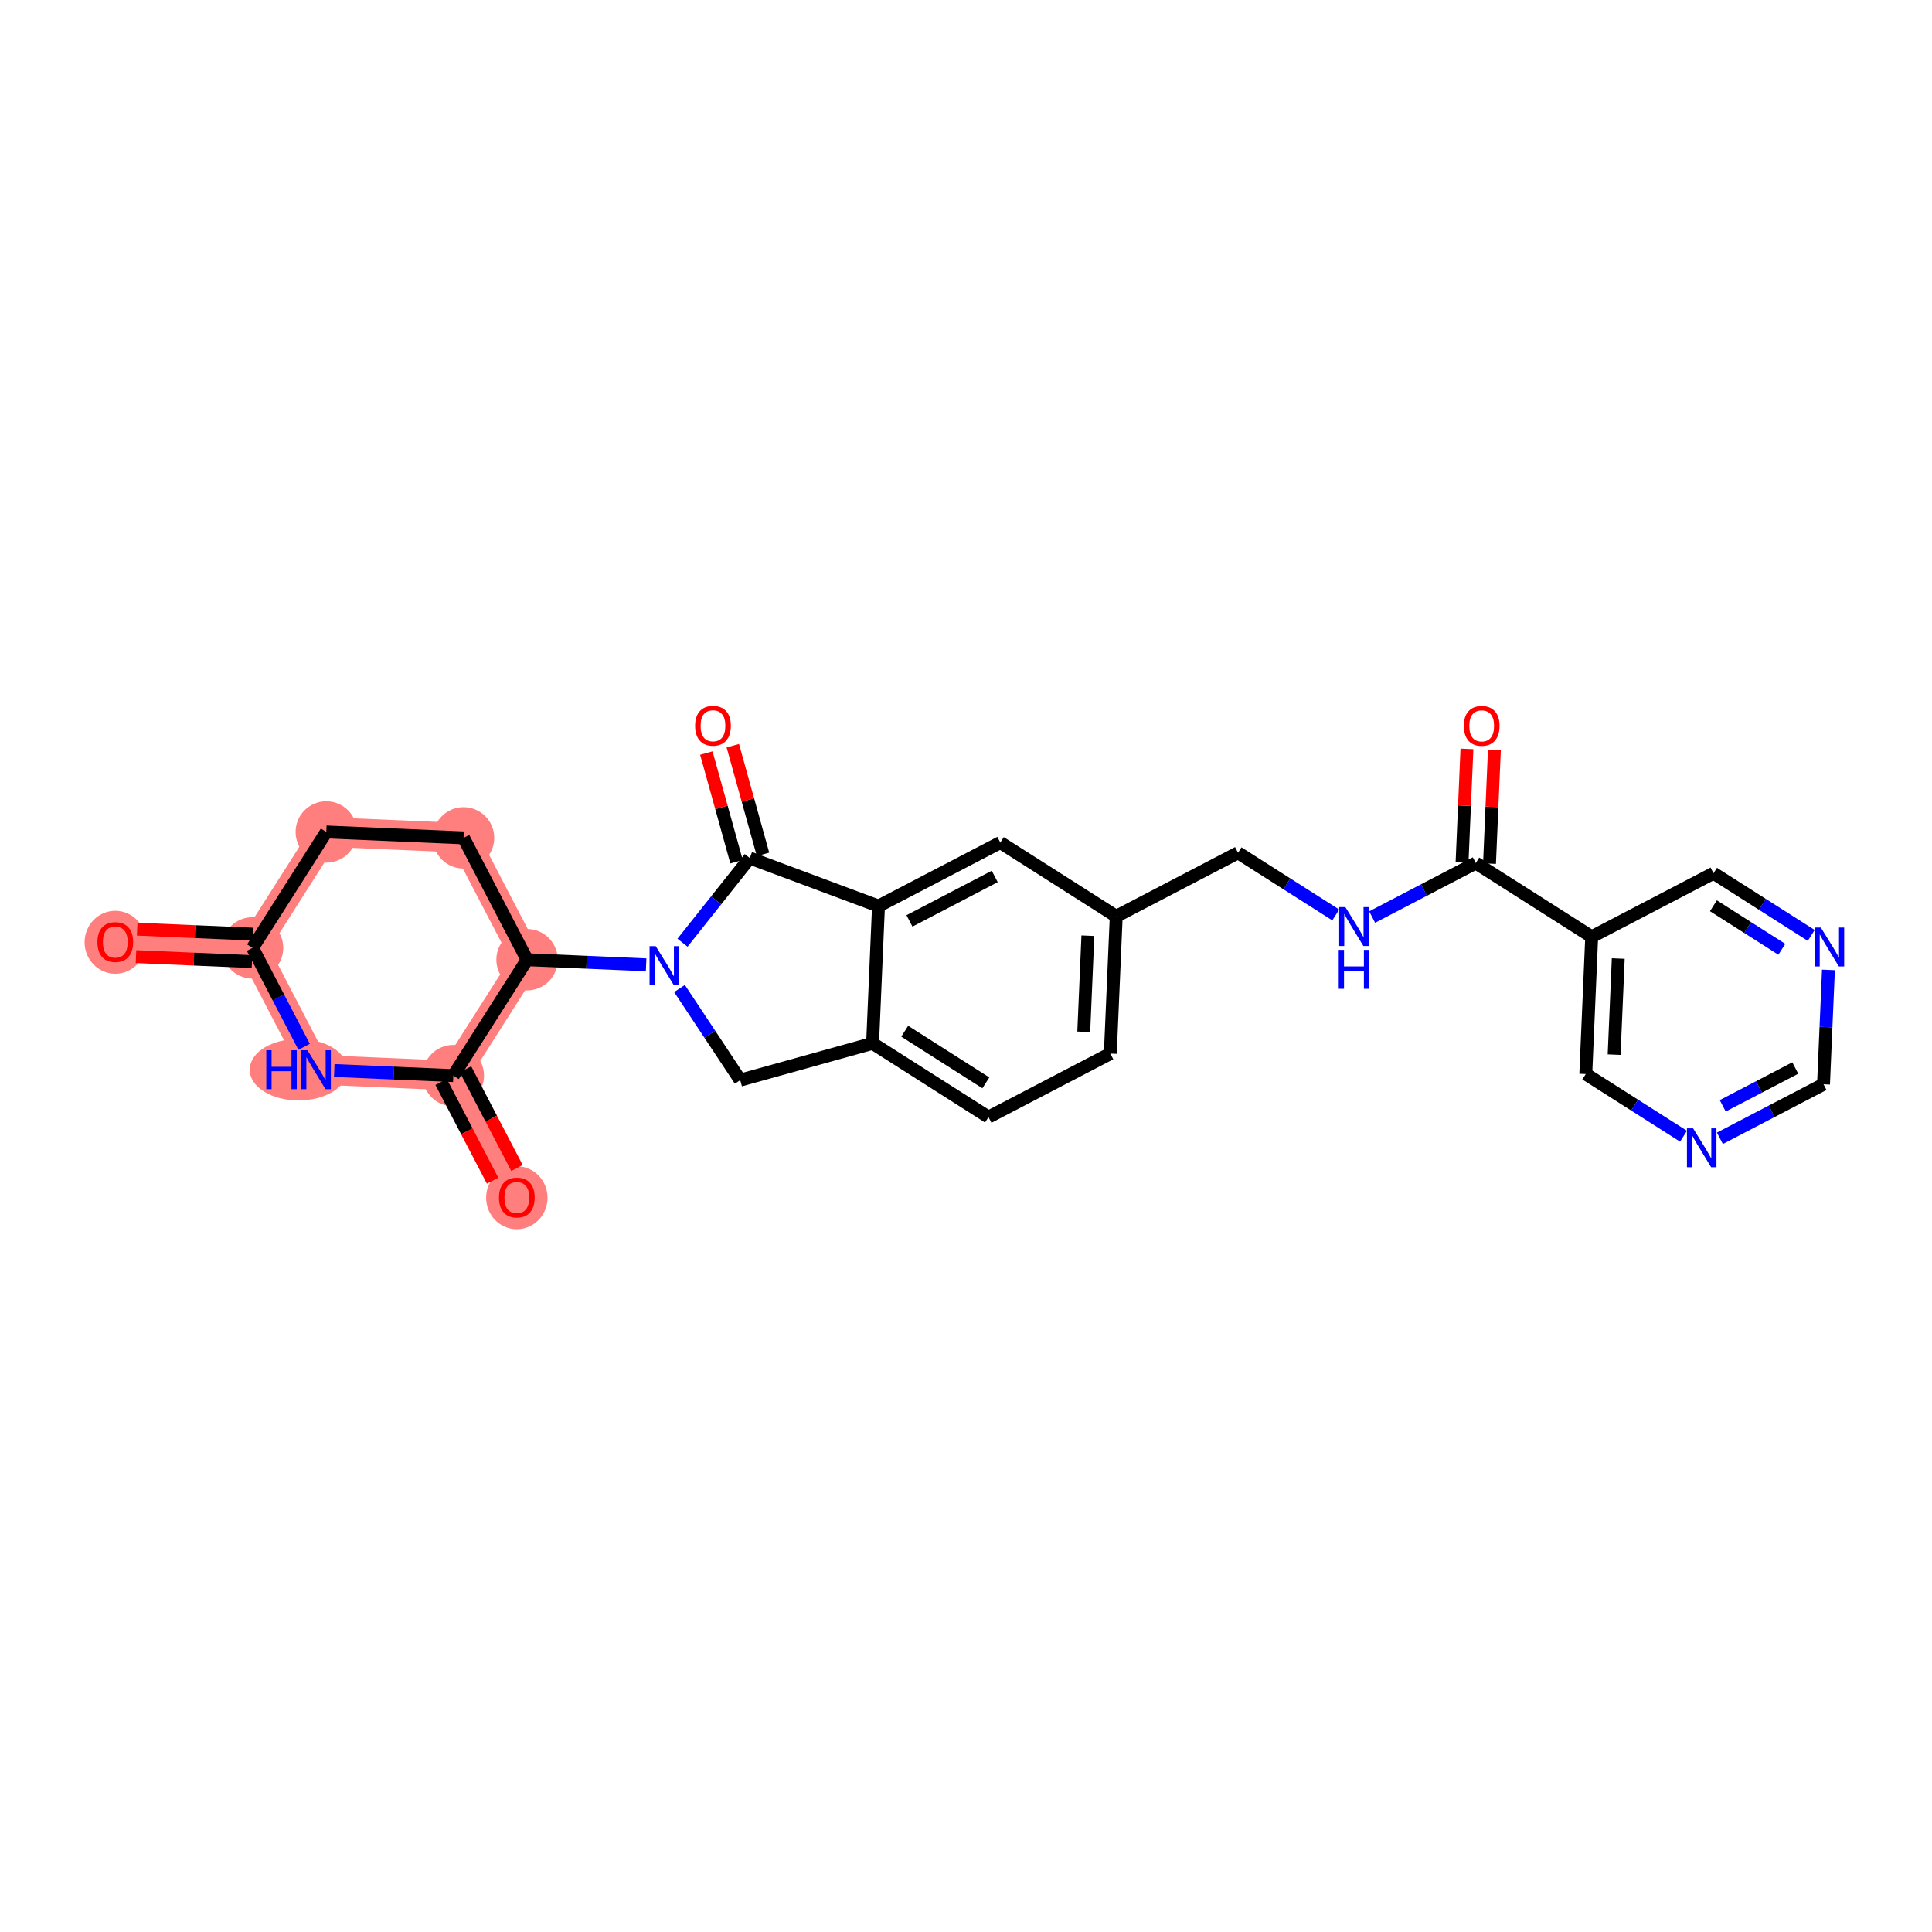 <?xml version='1.0' encoding='iso-8859-1'?>
<svg version='1.1' baseProfile='full'
              xmlns='http://www.w3.org/2000/svg'
                      xmlns:rdkit='http://www.rdkit.org/xml'
                      xmlns:xlink='http://www.w3.org/1999/xlink'
                  xml:space='preserve'
width='300px' height='300px' viewBox='0 0 300 300'>
<!-- END OF HEADER -->
<rect style='opacity:1.0;fill:#FFFFFF;stroke:none' width='300' height='300' x='0' y='0'> </rect>
<rect style='opacity:1.0;fill:#FFFFFF;stroke:none' width='300' height='300' x='0' y='0'> </rect>
<path d='M 17.903,146.27 L 39.216,147.188' style='fill:none;fill-rule:evenodd;stroke:#FF7F7F;stroke-width:4.6px;stroke-linecap:butt;stroke-linejoin:miter;stroke-opacity:1' />
<path d='M 39.216,147.188 L 50.667,129.189' style='fill:none;fill-rule:evenodd;stroke:#FF7F7F;stroke-width:4.6px;stroke-linecap:butt;stroke-linejoin:miter;stroke-opacity:1' />
<path d='M 39.216,147.188 L 49.078,166.104' style='fill:none;fill-rule:evenodd;stroke:#FF7F7F;stroke-width:4.6px;stroke-linecap:butt;stroke-linejoin:miter;stroke-opacity:1' />
<path d='M 50.667,129.189 L 71.98,130.106' style='fill:none;fill-rule:evenodd;stroke:#FF7F7F;stroke-width:4.6px;stroke-linecap:butt;stroke-linejoin:miter;stroke-opacity:1' />
<path d='M 71.98,130.106 L 81.842,149.023' style='fill:none;fill-rule:evenodd;stroke:#FF7F7F;stroke-width:4.6px;stroke-linecap:butt;stroke-linejoin:miter;stroke-opacity:1' />
<path d='M 81.842,149.023 L 70.391,167.022' style='fill:none;fill-rule:evenodd;stroke:#FF7F7F;stroke-width:4.6px;stroke-linecap:butt;stroke-linejoin:miter;stroke-opacity:1' />
<path d='M 70.391,167.022 L 80.253,185.938' style='fill:none;fill-rule:evenodd;stroke:#FF7F7F;stroke-width:4.6px;stroke-linecap:butt;stroke-linejoin:miter;stroke-opacity:1' />
<path d='M 70.391,167.022 L 49.078,166.104' style='fill:none;fill-rule:evenodd;stroke:#FF7F7F;stroke-width:4.6px;stroke-linecap:butt;stroke-linejoin:miter;stroke-opacity:1' />
<ellipse cx='17.903' cy='146.317' rx='4.267' ry='4.387'  style='fill:#FF7F7F;fill-rule:evenodd;stroke:#FF7F7F;stroke-width:1.0px;stroke-linecap:butt;stroke-linejoin:miter;stroke-opacity:1' />
<ellipse cx='39.216' cy='147.188' rx='4.267' ry='4.267'  style='fill:#FF7F7F;fill-rule:evenodd;stroke:#FF7F7F;stroke-width:1.0px;stroke-linecap:butt;stroke-linejoin:miter;stroke-opacity:1' />
<ellipse cx='50.667' cy='129.189' rx='4.267' ry='4.267'  style='fill:#FF7F7F;fill-rule:evenodd;stroke:#FF7F7F;stroke-width:1.0px;stroke-linecap:butt;stroke-linejoin:miter;stroke-opacity:1' />
<ellipse cx='71.98' cy='130.106' rx='4.267' ry='4.267'  style='fill:#FF7F7F;fill-rule:evenodd;stroke:#FF7F7F;stroke-width:1.0px;stroke-linecap:butt;stroke-linejoin:miter;stroke-opacity:1' />
<ellipse cx='81.842' cy='149.023' rx='4.267' ry='4.267'  style='fill:#FF7F7F;fill-rule:evenodd;stroke:#FF7F7F;stroke-width:1.0px;stroke-linecap:butt;stroke-linejoin:miter;stroke-opacity:1' />
<ellipse cx='70.391' cy='167.022' rx='4.267' ry='4.267'  style='fill:#FF7F7F;fill-rule:evenodd;stroke:#FF7F7F;stroke-width:1.0px;stroke-linecap:butt;stroke-linejoin:miter;stroke-opacity:1' />
<ellipse cx='80.253' cy='185.985' rx='4.267' ry='4.387'  style='fill:#FF7F7F;fill-rule:evenodd;stroke:#FF7F7F;stroke-width:1.0px;stroke-linecap:butt;stroke-linejoin:miter;stroke-opacity:1' />
<ellipse cx='46.36' cy='166.104' rx='7.084' ry='4.272'  style='fill:#FF7F7F;fill-rule:evenodd;stroke:#FF7F7F;stroke-width:1.0px;stroke-linecap:butt;stroke-linejoin:miter;stroke-opacity:1' />
<path class='bond-0 atom-0 atom-1' d='M 21.118,148.544 L 30.121,148.932' style='fill:none;fill-rule:evenodd;stroke:#FF0000;stroke-width:2.0px;stroke-linecap:butt;stroke-linejoin:miter;stroke-opacity:1' />
<path class='bond-0 atom-0 atom-1' d='M 30.121,148.932 L 39.124,149.319' style='fill:none;fill-rule:evenodd;stroke:#000000;stroke-width:2.0px;stroke-linecap:butt;stroke-linejoin:miter;stroke-opacity:1' />
<path class='bond-0 atom-0 atom-1' d='M 21.301,144.281 L 30.305,144.669' style='fill:none;fill-rule:evenodd;stroke:#FF0000;stroke-width:2.0px;stroke-linecap:butt;stroke-linejoin:miter;stroke-opacity:1' />
<path class='bond-0 atom-0 atom-1' d='M 30.305,144.669 L 39.308,145.057' style='fill:none;fill-rule:evenodd;stroke:#000000;stroke-width:2.0px;stroke-linecap:butt;stroke-linejoin:miter;stroke-opacity:1' />
<path class='bond-1 atom-1 atom-2' d='M 39.216,147.188 L 50.667,129.189' style='fill:none;fill-rule:evenodd;stroke:#000000;stroke-width:2.0px;stroke-linecap:butt;stroke-linejoin:miter;stroke-opacity:1' />
<path class='bond-27 atom-27 atom-1' d='M 47.225,162.55 L 43.221,154.869' style='fill:none;fill-rule:evenodd;stroke:#0000FF;stroke-width:2.0px;stroke-linecap:butt;stroke-linejoin:miter;stroke-opacity:1' />
<path class='bond-27 atom-27 atom-1' d='M 43.221,154.869 L 39.216,147.188' style='fill:none;fill-rule:evenodd;stroke:#000000;stroke-width:2.0px;stroke-linecap:butt;stroke-linejoin:miter;stroke-opacity:1' />
<path class='bond-2 atom-2 atom-3' d='M 50.667,129.189 L 71.98,130.106' style='fill:none;fill-rule:evenodd;stroke:#000000;stroke-width:2.0px;stroke-linecap:butt;stroke-linejoin:miter;stroke-opacity:1' />
<path class='bond-3 atom-3 atom-4' d='M 71.98,130.106 L 81.842,149.023' style='fill:none;fill-rule:evenodd;stroke:#000000;stroke-width:2.0px;stroke-linecap:butt;stroke-linejoin:miter;stroke-opacity:1' />
<path class='bond-4 atom-4 atom-5' d='M 81.842,149.023 L 91.086,149.421' style='fill:none;fill-rule:evenodd;stroke:#000000;stroke-width:2.0px;stroke-linecap:butt;stroke-linejoin:miter;stroke-opacity:1' />
<path class='bond-4 atom-4 atom-5' d='M 91.086,149.421 L 100.331,149.819' style='fill:none;fill-rule:evenodd;stroke:#0000FF;stroke-width:2.0px;stroke-linecap:butt;stroke-linejoin:miter;stroke-opacity:1' />
<path class='bond-24 atom-4 atom-25' d='M 81.842,149.023 L 70.391,167.022' style='fill:none;fill-rule:evenodd;stroke:#000000;stroke-width:2.0px;stroke-linecap:butt;stroke-linejoin:miter;stroke-opacity:1' />
<path class='bond-5 atom-5 atom-6' d='M 105.511,153.494 L 110.226,160.608' style='fill:none;fill-rule:evenodd;stroke:#0000FF;stroke-width:2.0px;stroke-linecap:butt;stroke-linejoin:miter;stroke-opacity:1' />
<path class='bond-5 atom-5 atom-6' d='M 110.226,160.608 L 114.94,167.722' style='fill:none;fill-rule:evenodd;stroke:#000000;stroke-width:2.0px;stroke-linecap:butt;stroke-linejoin:miter;stroke-opacity:1' />
<path class='bond-28 atom-23 atom-5' d='M 116.425,133.237 L 111.202,139.811' style='fill:none;fill-rule:evenodd;stroke:#000000;stroke-width:2.0px;stroke-linecap:butt;stroke-linejoin:miter;stroke-opacity:1' />
<path class='bond-28 atom-23 atom-5' d='M 111.202,139.811 L 105.979,146.386' style='fill:none;fill-rule:evenodd;stroke:#0000FF;stroke-width:2.0px;stroke-linecap:butt;stroke-linejoin:miter;stroke-opacity:1' />
<path class='bond-6 atom-6 atom-7' d='M 114.94,167.722 L 135.494,162.008' style='fill:none;fill-rule:evenodd;stroke:#000000;stroke-width:2.0px;stroke-linecap:butt;stroke-linejoin:miter;stroke-opacity:1' />
<path class='bond-7 atom-7 atom-8' d='M 135.494,162.008 L 153.493,173.459' style='fill:none;fill-rule:evenodd;stroke:#000000;stroke-width:2.0px;stroke-linecap:butt;stroke-linejoin:miter;stroke-opacity:1' />
<path class='bond-7 atom-7 atom-8' d='M 140.484,160.126 L 153.083,168.142' style='fill:none;fill-rule:evenodd;stroke:#000000;stroke-width:2.0px;stroke-linecap:butt;stroke-linejoin:miter;stroke-opacity:1' />
<path class='bond-29 atom-22 atom-7' d='M 136.411,140.695 L 135.494,162.008' style='fill:none;fill-rule:evenodd;stroke:#000000;stroke-width:2.0px;stroke-linecap:butt;stroke-linejoin:miter;stroke-opacity:1' />
<path class='bond-8 atom-8 atom-9' d='M 153.493,173.459 L 172.409,163.597' style='fill:none;fill-rule:evenodd;stroke:#000000;stroke-width:2.0px;stroke-linecap:butt;stroke-linejoin:miter;stroke-opacity:1' />
<path class='bond-9 atom-9 atom-10' d='M 172.409,163.597 L 173.327,142.284' style='fill:none;fill-rule:evenodd;stroke:#000000;stroke-width:2.0px;stroke-linecap:butt;stroke-linejoin:miter;stroke-opacity:1' />
<path class='bond-9 atom-9 atom-10' d='M 168.284,160.217 L 168.926,145.298' style='fill:none;fill-rule:evenodd;stroke:#000000;stroke-width:2.0px;stroke-linecap:butt;stroke-linejoin:miter;stroke-opacity:1' />
<path class='bond-10 atom-10 atom-11' d='M 173.327,142.284 L 192.243,132.422' style='fill:none;fill-rule:evenodd;stroke:#000000;stroke-width:2.0px;stroke-linecap:butt;stroke-linejoin:miter;stroke-opacity:1' />
<path class='bond-20 atom-10 atom-21' d='M 173.327,142.284 L 155.328,130.833' style='fill:none;fill-rule:evenodd;stroke:#000000;stroke-width:2.0px;stroke-linecap:butt;stroke-linejoin:miter;stroke-opacity:1' />
<path class='bond-11 atom-11 atom-12' d='M 192.243,132.422 L 199.83,137.249' style='fill:none;fill-rule:evenodd;stroke:#000000;stroke-width:2.0px;stroke-linecap:butt;stroke-linejoin:miter;stroke-opacity:1' />
<path class='bond-11 atom-11 atom-12' d='M 199.83,137.249 L 207.417,142.076' style='fill:none;fill-rule:evenodd;stroke:#0000FF;stroke-width:2.0px;stroke-linecap:butt;stroke-linejoin:miter;stroke-opacity:1' />
<path class='bond-12 atom-12 atom-13' d='M 213.066,142.401 L 221.112,138.206' style='fill:none;fill-rule:evenodd;stroke:#0000FF;stroke-width:2.0px;stroke-linecap:butt;stroke-linejoin:miter;stroke-opacity:1' />
<path class='bond-12 atom-12 atom-13' d='M 221.112,138.206 L 229.158,134.011' style='fill:none;fill-rule:evenodd;stroke:#000000;stroke-width:2.0px;stroke-linecap:butt;stroke-linejoin:miter;stroke-opacity:1' />
<path class='bond-13 atom-13 atom-14' d='M 231.29,134.103 L 231.669,125.288' style='fill:none;fill-rule:evenodd;stroke:#000000;stroke-width:2.0px;stroke-linecap:butt;stroke-linejoin:miter;stroke-opacity:1' />
<path class='bond-13 atom-13 atom-14' d='M 231.669,125.288 L 232.048,116.472' style='fill:none;fill-rule:evenodd;stroke:#FF0000;stroke-width:2.0px;stroke-linecap:butt;stroke-linejoin:miter;stroke-opacity:1' />
<path class='bond-13 atom-13 atom-14' d='M 227.027,133.92 L 227.406,125.104' style='fill:none;fill-rule:evenodd;stroke:#000000;stroke-width:2.0px;stroke-linecap:butt;stroke-linejoin:miter;stroke-opacity:1' />
<path class='bond-13 atom-13 atom-14' d='M 227.406,125.104 L 227.786,116.289' style='fill:none;fill-rule:evenodd;stroke:#FF0000;stroke-width:2.0px;stroke-linecap:butt;stroke-linejoin:miter;stroke-opacity:1' />
<path class='bond-14 atom-13 atom-15' d='M 229.158,134.011 L 247.157,145.462' style='fill:none;fill-rule:evenodd;stroke:#000000;stroke-width:2.0px;stroke-linecap:butt;stroke-linejoin:miter;stroke-opacity:1' />
<path class='bond-15 atom-15 atom-16' d='M 247.157,145.462 L 246.24,166.776' style='fill:none;fill-rule:evenodd;stroke:#000000;stroke-width:2.0px;stroke-linecap:butt;stroke-linejoin:miter;stroke-opacity:1' />
<path class='bond-15 atom-15 atom-16' d='M 251.282,148.843 L 250.64,163.762' style='fill:none;fill-rule:evenodd;stroke:#000000;stroke-width:2.0px;stroke-linecap:butt;stroke-linejoin:miter;stroke-opacity:1' />
<path class='bond-30 atom-20 atom-15' d='M 266.074,135.6 L 247.157,145.462' style='fill:none;fill-rule:evenodd;stroke:#000000;stroke-width:2.0px;stroke-linecap:butt;stroke-linejoin:miter;stroke-opacity:1' />
<path class='bond-16 atom-16 atom-17' d='M 246.24,166.776 L 253.827,171.603' style='fill:none;fill-rule:evenodd;stroke:#000000;stroke-width:2.0px;stroke-linecap:butt;stroke-linejoin:miter;stroke-opacity:1' />
<path class='bond-16 atom-16 atom-17' d='M 253.827,171.603 L 261.414,176.43' style='fill:none;fill-rule:evenodd;stroke:#0000FF;stroke-width:2.0px;stroke-linecap:butt;stroke-linejoin:miter;stroke-opacity:1' />
<path class='bond-17 atom-17 atom-18' d='M 267.063,176.754 L 275.109,172.559' style='fill:none;fill-rule:evenodd;stroke:#0000FF;stroke-width:2.0px;stroke-linecap:butt;stroke-linejoin:miter;stroke-opacity:1' />
<path class='bond-17 atom-17 atom-18' d='M 275.109,172.559 L 283.155,168.365' style='fill:none;fill-rule:evenodd;stroke:#000000;stroke-width:2.0px;stroke-linecap:butt;stroke-linejoin:miter;stroke-opacity:1' />
<path class='bond-17 atom-17 atom-18' d='M 267.505,171.712 L 273.137,168.776' style='fill:none;fill-rule:evenodd;stroke:#0000FF;stroke-width:2.0px;stroke-linecap:butt;stroke-linejoin:miter;stroke-opacity:1' />
<path class='bond-17 atom-17 atom-18' d='M 273.137,168.776 L 278.769,165.84' style='fill:none;fill-rule:evenodd;stroke:#000000;stroke-width:2.0px;stroke-linecap:butt;stroke-linejoin:miter;stroke-opacity:1' />
<path class='bond-18 atom-18 atom-19' d='M 283.155,168.365 L 283.537,159.485' style='fill:none;fill-rule:evenodd;stroke:#000000;stroke-width:2.0px;stroke-linecap:butt;stroke-linejoin:miter;stroke-opacity:1' />
<path class='bond-18 atom-18 atom-19' d='M 283.537,159.485 L 283.92,150.606' style='fill:none;fill-rule:evenodd;stroke:#0000FF;stroke-width:2.0px;stroke-linecap:butt;stroke-linejoin:miter;stroke-opacity:1' />
<path class='bond-19 atom-19 atom-20' d='M 281.248,145.255 L 273.661,140.427' style='fill:none;fill-rule:evenodd;stroke:#0000FF;stroke-width:2.0px;stroke-linecap:butt;stroke-linejoin:miter;stroke-opacity:1' />
<path class='bond-19 atom-19 atom-20' d='M 273.661,140.427 L 266.074,135.6' style='fill:none;fill-rule:evenodd;stroke:#000000;stroke-width:2.0px;stroke-linecap:butt;stroke-linejoin:miter;stroke-opacity:1' />
<path class='bond-19 atom-19 atom-20' d='M 276.682,147.406 L 271.371,144.027' style='fill:none;fill-rule:evenodd;stroke:#0000FF;stroke-width:2.0px;stroke-linecap:butt;stroke-linejoin:miter;stroke-opacity:1' />
<path class='bond-19 atom-19 atom-20' d='M 271.371,144.027 L 266.06,140.648' style='fill:none;fill-rule:evenodd;stroke:#000000;stroke-width:2.0px;stroke-linecap:butt;stroke-linejoin:miter;stroke-opacity:1' />
<path class='bond-21 atom-21 atom-22' d='M 155.328,130.833 L 136.411,140.695' style='fill:none;fill-rule:evenodd;stroke:#000000;stroke-width:2.0px;stroke-linecap:butt;stroke-linejoin:miter;stroke-opacity:1' />
<path class='bond-21 atom-21 atom-22' d='M 154.463,136.096 L 141.221,142.999' style='fill:none;fill-rule:evenodd;stroke:#000000;stroke-width:2.0px;stroke-linecap:butt;stroke-linejoin:miter;stroke-opacity:1' />
<path class='bond-22 atom-22 atom-23' d='M 136.411,140.695 L 116.425,133.237' style='fill:none;fill-rule:evenodd;stroke:#000000;stroke-width:2.0px;stroke-linecap:butt;stroke-linejoin:miter;stroke-opacity:1' />
<path class='bond-23 atom-23 atom-24' d='M 118.48,132.665 L 116.135,124.23' style='fill:none;fill-rule:evenodd;stroke:#000000;stroke-width:2.0px;stroke-linecap:butt;stroke-linejoin:miter;stroke-opacity:1' />
<path class='bond-23 atom-23 atom-24' d='M 116.135,124.23 L 113.79,115.794' style='fill:none;fill-rule:evenodd;stroke:#FF0000;stroke-width:2.0px;stroke-linecap:butt;stroke-linejoin:miter;stroke-opacity:1' />
<path class='bond-23 atom-23 atom-24' d='M 114.37,133.808 L 112.025,125.372' style='fill:none;fill-rule:evenodd;stroke:#000000;stroke-width:2.0px;stroke-linecap:butt;stroke-linejoin:miter;stroke-opacity:1' />
<path class='bond-23 atom-23 atom-24' d='M 112.025,125.372 L 109.68,116.937' style='fill:none;fill-rule:evenodd;stroke:#FF0000;stroke-width:2.0px;stroke-linecap:butt;stroke-linejoin:miter;stroke-opacity:1' />
<path class='bond-25 atom-25 atom-26' d='M 68.499,168.008 L 72.495,175.672' style='fill:none;fill-rule:evenodd;stroke:#000000;stroke-width:2.0px;stroke-linecap:butt;stroke-linejoin:miter;stroke-opacity:1' />
<path class='bond-25 atom-25 atom-26' d='M 72.495,175.672 L 76.491,183.336' style='fill:none;fill-rule:evenodd;stroke:#FF0000;stroke-width:2.0px;stroke-linecap:butt;stroke-linejoin:miter;stroke-opacity:1' />
<path class='bond-25 atom-25 atom-26' d='M 72.283,166.035 L 76.278,173.7' style='fill:none;fill-rule:evenodd;stroke:#000000;stroke-width:2.0px;stroke-linecap:butt;stroke-linejoin:miter;stroke-opacity:1' />
<path class='bond-25 atom-25 atom-26' d='M 76.278,173.7 L 80.274,181.364' style='fill:none;fill-rule:evenodd;stroke:#FF0000;stroke-width:2.0px;stroke-linecap:butt;stroke-linejoin:miter;stroke-opacity:1' />
<path class='bond-26 atom-25 atom-27' d='M 70.391,167.022 L 61.147,166.624' style='fill:none;fill-rule:evenodd;stroke:#000000;stroke-width:2.0px;stroke-linecap:butt;stroke-linejoin:miter;stroke-opacity:1' />
<path class='bond-26 atom-25 atom-27' d='M 61.147,166.624 L 51.903,166.226' style='fill:none;fill-rule:evenodd;stroke:#0000FF;stroke-width:2.0px;stroke-linecap:butt;stroke-linejoin:miter;stroke-opacity:1' />
<path  class='atom-0' d='M 15.13 146.287
Q 15.13 144.837, 15.846 144.026
Q 16.563 143.216, 17.903 143.216
Q 19.243 143.216, 19.959 144.026
Q 20.676 144.837, 20.676 146.287
Q 20.676 147.755, 19.951 148.591
Q 19.226 149.419, 17.903 149.419
Q 16.572 149.419, 15.846 148.591
Q 15.13 147.764, 15.13 146.287
M 17.903 148.736
Q 18.825 148.736, 19.319 148.122
Q 19.823 147.499, 19.823 146.287
Q 19.823 145.101, 19.319 144.504
Q 18.825 143.898, 17.903 143.898
Q 16.981 143.898, 16.478 144.496
Q 15.983 145.093, 15.983 146.287
Q 15.983 147.508, 16.478 148.122
Q 16.981 148.736, 17.903 148.736
' fill='#FF0000'/>
<path  class='atom-5' d='M 101.82 146.919
L 103.799 150.119
Q 103.996 150.435, 104.311 151.007
Q 104.627 151.578, 104.644 151.613
L 104.644 146.919
L 105.446 146.919
L 105.446 152.961
L 104.619 152.961
L 102.494 149.462
Q 102.246 149.053, 101.982 148.583
Q 101.726 148.114, 101.649 147.969
L 101.649 152.961
L 100.864 152.961
L 100.864 146.919
L 101.82 146.919
' fill='#0000FF'/>
<path  class='atom-12' d='M 208.906 140.853
L 210.886 144.053
Q 211.082 144.368, 211.398 144.94
Q 211.714 145.512, 211.731 145.546
L 211.731 140.853
L 212.533 140.853
L 212.533 146.894
L 211.705 146.894
L 209.581 143.396
Q 209.333 142.986, 209.069 142.517
Q 208.813 142.047, 208.736 141.902
L 208.736 146.894
L 207.951 146.894
L 207.951 140.853
L 208.906 140.853
' fill='#0000FF'/>
<path  class='atom-12' d='M 207.878 147.498
L 208.697 147.498
L 208.697 150.067
L 211.786 150.067
L 211.786 147.498
L 212.606 147.498
L 212.606 153.54
L 211.786 153.54
L 211.786 150.749
L 208.697 150.749
L 208.697 153.54
L 207.878 153.54
L 207.878 147.498
' fill='#0000FF'/>
<path  class='atom-14' d='M 227.302 112.715
Q 227.302 111.265, 228.019 110.454
Q 228.736 109.644, 230.076 109.644
Q 231.415 109.644, 232.132 110.454
Q 232.849 111.265, 232.849 112.715
Q 232.849 114.183, 232.124 115.019
Q 231.398 115.847, 230.076 115.847
Q 228.745 115.847, 228.019 115.019
Q 227.302 114.192, 227.302 112.715
M 230.076 115.164
Q 230.997 115.164, 231.492 114.55
Q 231.996 113.927, 231.996 112.715
Q 231.996 111.529, 231.492 110.932
Q 230.997 110.326, 230.076 110.326
Q 229.154 110.326, 228.651 110.923
Q 228.156 111.521, 228.156 112.715
Q 228.156 113.936, 228.651 114.55
Q 229.154 115.164, 230.076 115.164
' fill='#FF0000'/>
<path  class='atom-17' d='M 262.903 175.206
L 264.883 178.406
Q 265.079 178.721, 265.395 179.293
Q 265.711 179.865, 265.728 179.899
L 265.728 175.206
L 266.53 175.206
L 266.53 181.247
L 265.702 181.247
L 263.577 177.749
Q 263.33 177.339, 263.065 176.87
Q 262.809 176.4, 262.733 176.255
L 262.733 181.247
L 261.948 181.247
L 261.948 175.206
L 262.903 175.206
' fill='#0000FF'/>
<path  class='atom-19' d='M 282.737 144.031
L 284.717 147.231
Q 284.913 147.546, 285.229 148.118
Q 285.544 148.69, 285.562 148.724
L 285.562 144.031
L 286.364 144.031
L 286.364 150.072
L 285.536 150.072
L 283.411 146.574
Q 283.164 146.164, 282.899 145.695
Q 282.643 145.225, 282.566 145.08
L 282.566 150.072
L 281.781 150.072
L 281.781 144.031
L 282.737 144.031
' fill='#0000FF'/>
<path  class='atom-24' d='M 107.938 112.7
Q 107.938 111.25, 108.655 110.439
Q 109.372 109.628, 110.711 109.628
Q 112.051 109.628, 112.768 110.439
Q 113.485 111.25, 113.485 112.7
Q 113.485 114.168, 112.759 115.004
Q 112.034 115.832, 110.711 115.832
Q 109.38 115.832, 108.655 115.004
Q 107.938 114.177, 107.938 112.7
M 110.711 115.149
Q 111.633 115.149, 112.128 114.535
Q 112.631 113.912, 112.631 112.7
Q 112.631 111.514, 112.128 110.917
Q 111.633 110.311, 110.711 110.311
Q 109.79 110.311, 109.286 110.908
Q 108.791 111.506, 108.791 112.7
Q 108.791 113.921, 109.286 114.535
Q 109.79 115.149, 110.711 115.149
' fill='#FF0000'/>
<path  class='atom-26' d='M 77.48 185.955
Q 77.48 184.504, 78.197 183.694
Q 78.913 182.883, 80.253 182.883
Q 81.593 182.883, 82.31 183.694
Q 83.026 184.504, 83.026 185.955
Q 83.026 187.423, 82.301 188.259
Q 81.576 189.087, 80.253 189.087
Q 78.922 189.087, 78.197 188.259
Q 77.48 187.431, 77.48 185.955
M 80.253 188.404
Q 81.175 188.404, 81.67 187.79
Q 82.173 187.167, 82.173 185.955
Q 82.173 184.769, 81.67 184.172
Q 81.175 183.566, 80.253 183.566
Q 79.332 183.566, 78.828 184.163
Q 78.333 184.76, 78.333 185.955
Q 78.333 187.175, 78.828 187.79
Q 79.332 188.404, 80.253 188.404
' fill='#FF0000'/>
<path  class='atom-27' d='M 41.351 163.083
L 42.17 163.083
L 42.17 165.652
L 45.259 165.652
L 45.259 163.083
L 46.079 163.083
L 46.079 169.125
L 45.259 169.125
L 45.259 166.335
L 42.17 166.335
L 42.17 169.125
L 41.351 169.125
L 41.351 163.083
' fill='#0000FF'/>
<path  class='atom-27' d='M 47.743 163.083
L 49.722 166.283
Q 49.919 166.599, 50.234 167.171
Q 50.55 167.743, 50.567 167.777
L 50.567 163.083
L 51.369 163.083
L 51.369 169.125
L 50.541 169.125
L 48.417 165.626
Q 48.169 165.217, 47.905 164.747
Q 47.649 164.278, 47.572 164.133
L 47.572 169.125
L 46.787 169.125
L 46.787 163.083
L 47.743 163.083
' fill='#0000FF'/>
</svg>
